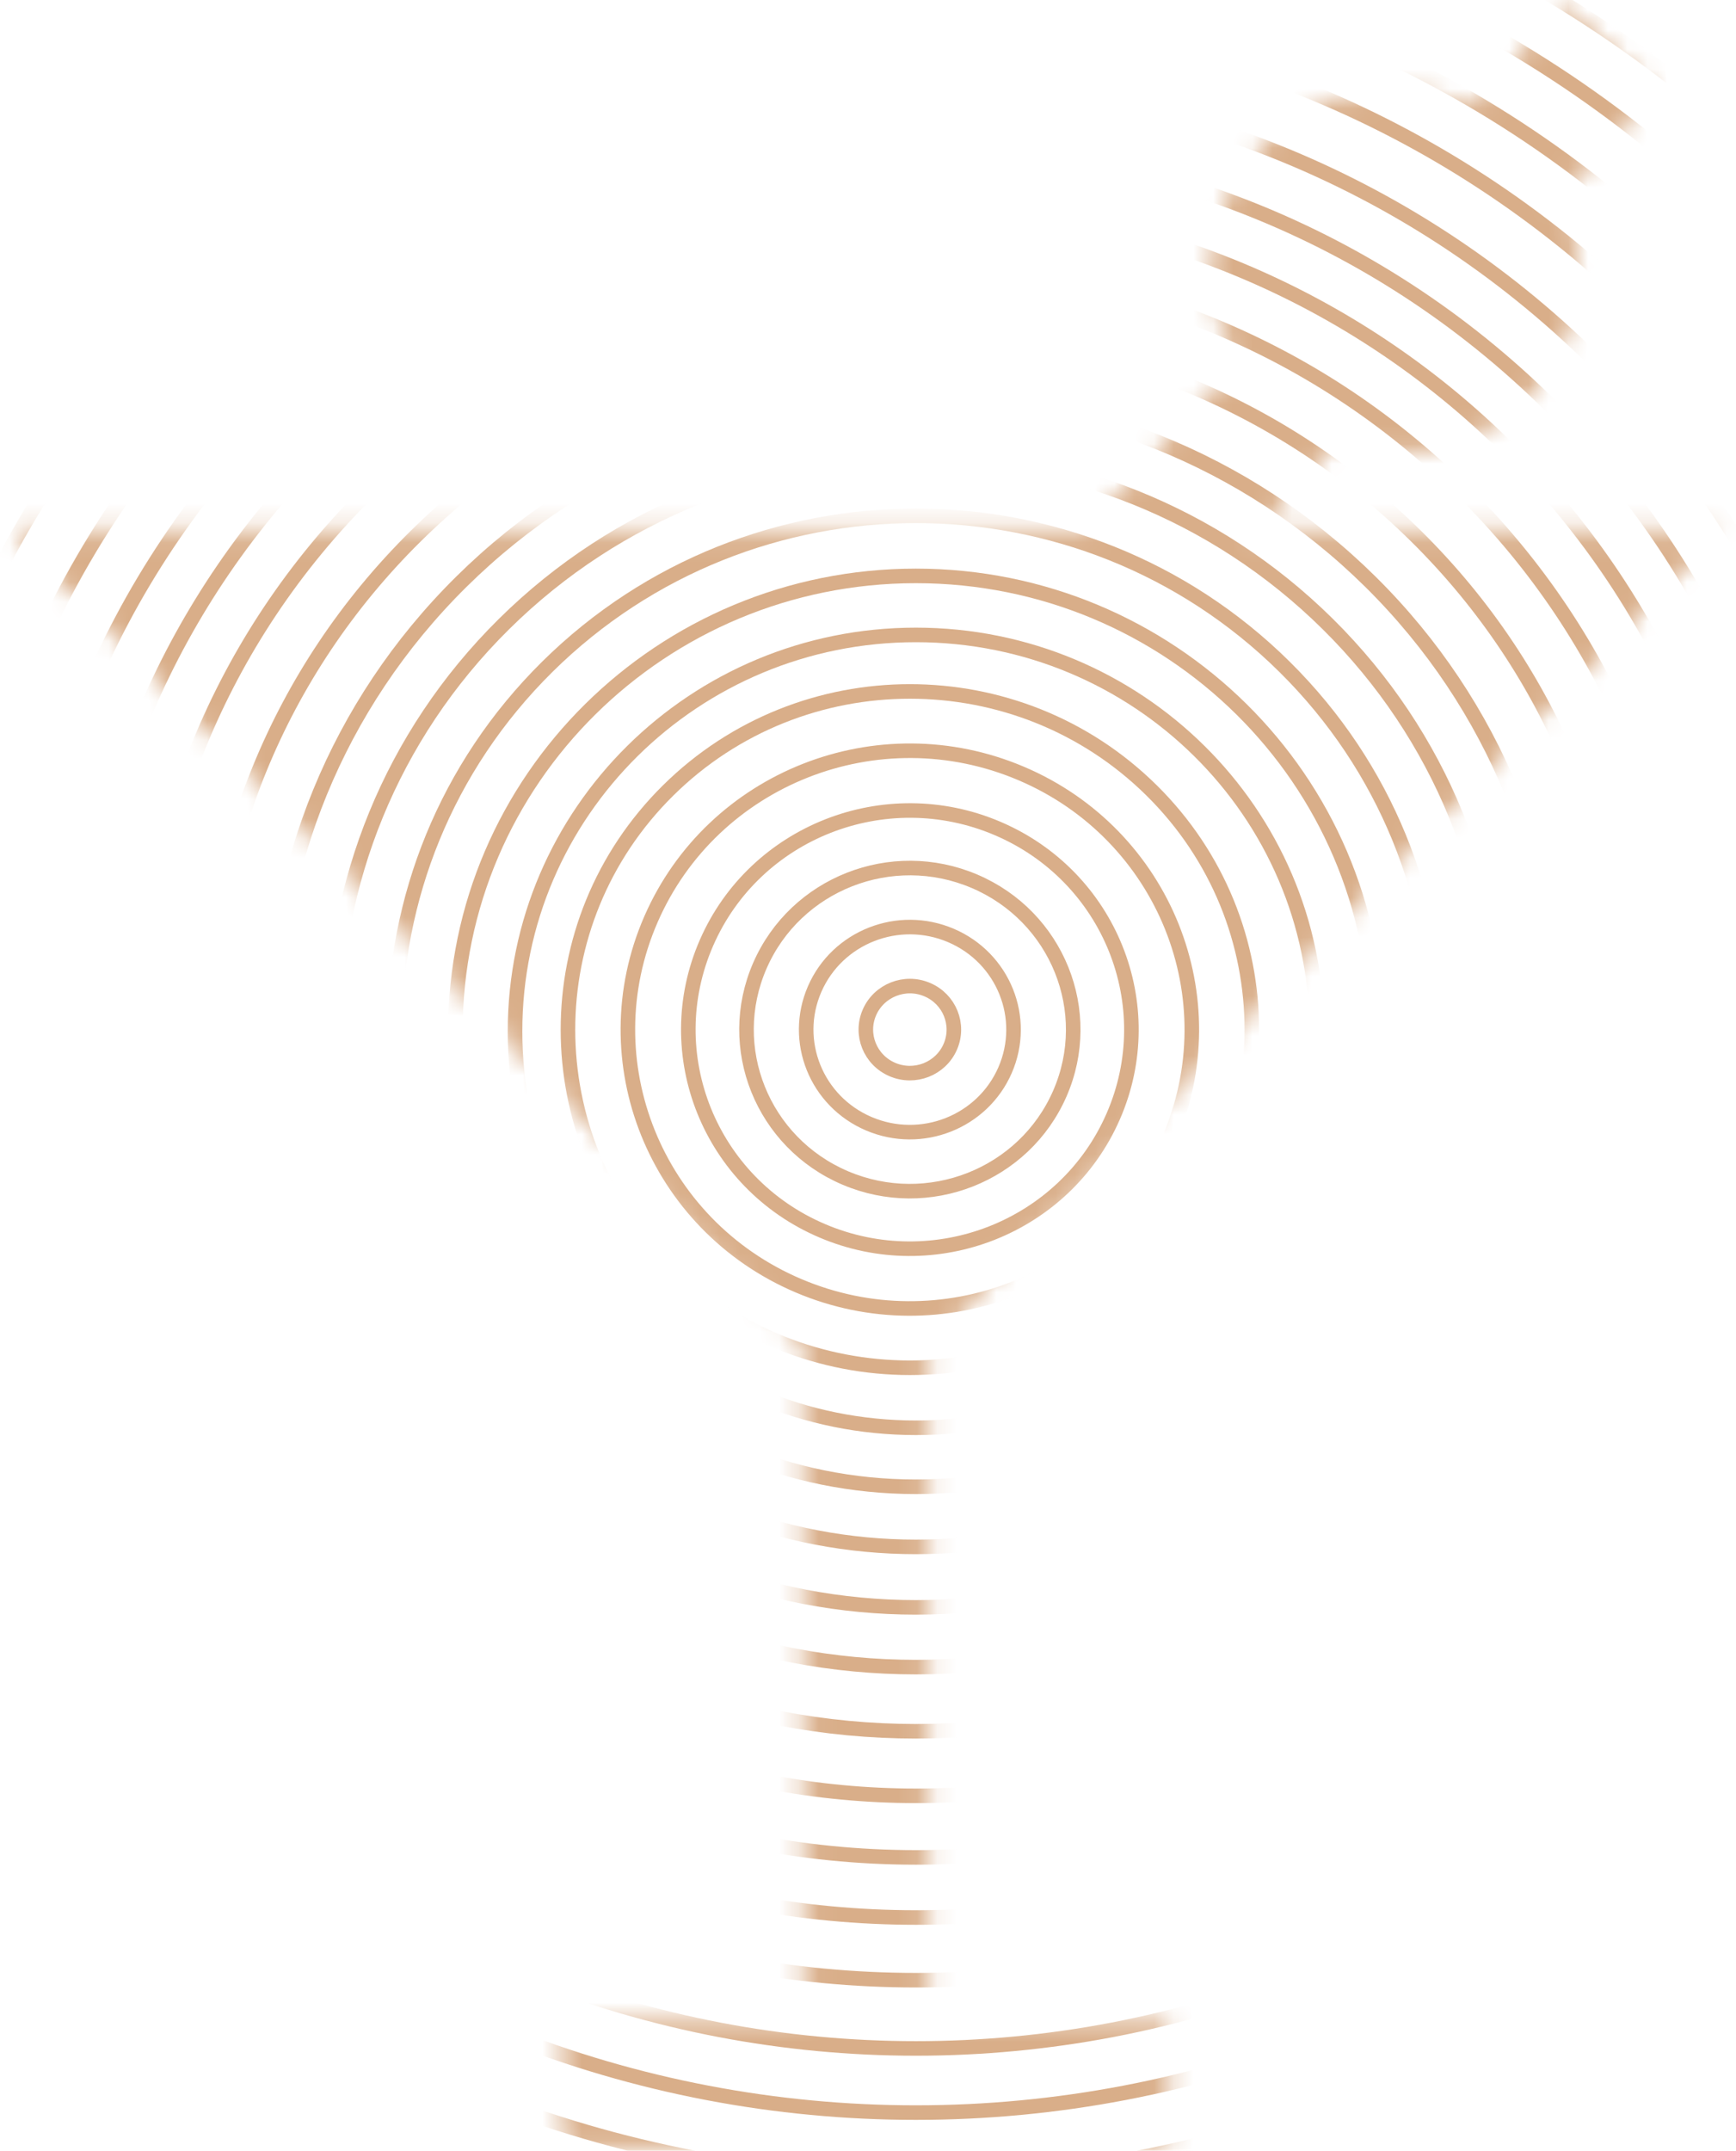 <?xml version="1.0" encoding="UTF-8"?>
<svg xmlns="http://www.w3.org/2000/svg" width="88" height="109" viewBox="0 0 88 109" fill="none">
  <mask id="mask0_334_588" style="mask-type:luminance" maskUnits="userSpaceOnUse" x="0" y="0" width="88" height="109">
    <path d="M41.068 68.007L40.963 67.9L1.368 27.171H55.225L55.334 27.051L62.996 18.676L63.182 18.473L63.04 18.237C62.247 16.919 61.792 15.384 61.792 13.744C61.792 8.877 65.799 4.91 70.731 4.91C72.071 4.91 73.343 5.206 74.487 5.732L74.732 5.845L74.914 5.646L79.315 0.835L83.535 4.61L78.915 9.662L78.749 9.843L78.853 10.066C79.375 11.187 79.668 12.433 79.668 13.746C79.668 18.612 75.663 22.579 70.731 22.58C69.718 22.58 68.744 22.411 67.836 22.102L67.608 22.024L67.445 22.202L63.464 26.555L62.899 27.173H86.462L46.867 67.902L46.762 68.009V102.821H58.916V108.444H28.914V102.821H41.068V68.007Z" fill="white" stroke="white" stroke-width="0.738"></path>
  </mask>
  <g mask="url(#mask0_334_588)">
    <path d="M92.767 98.088C118.36 72.783 118.36 31.756 92.767 6.45C67.174 -18.855 25.68 -18.855 0.088 6.45C-25.505 31.756 -25.505 72.783 0.088 98.088C25.68 123.393 67.174 123.393 92.767 98.088Z" stroke="#D9AE89" stroke-width="0.738" stroke-miterlimit="10"></path>
    <path d="M46.427 113.665C80.72 113.665 108.52 86.177 108.52 52.269C108.52 18.361 80.72 -9.127 46.427 -9.127C12.133 -9.127 -15.667 18.361 -15.667 52.269C-15.667 86.177 12.133 113.665 46.427 113.665Z" stroke="#D9AE89" stroke-width="0.738" stroke-miterlimit="10"></path>
    <path d="M88.022 93.397C110.994 70.683 110.994 33.856 88.022 11.142C65.05 -11.572 27.805 -11.572 4.832 11.142C-18.14 33.856 -18.14 70.683 4.832 93.397C27.805 116.111 65.05 116.111 88.022 93.397Z" stroke="#D9AE89" stroke-width="0.738" stroke-miterlimit="10"></path>
    <path d="M85.615 91.018C107.258 69.618 107.258 34.921 85.615 13.521C63.972 -7.879 28.881 -7.879 7.237 13.521C-14.406 34.921 -14.406 69.618 7.237 91.018C28.881 112.418 63.972 112.418 85.615 91.018Z" stroke="#D9AE89" stroke-width="0.738" stroke-miterlimit="10"></path>
    <path d="M83.291 88.719C103.65 68.588 103.65 35.951 83.291 15.821C62.932 -4.31 29.924 -4.31 9.565 15.821C-10.794 35.951 -10.794 68.588 9.565 88.719C29.924 108.849 62.932 108.849 83.291 88.719Z" stroke="#D9AE89" stroke-width="0.738" stroke-miterlimit="10"></path>
    <path d="M80.818 86.273C99.811 67.493 99.811 37.045 80.818 18.265C61.825 -0.515 31.03 -0.515 12.037 18.265C-6.956 37.045 -6.956 67.493 12.037 86.273C31.03 105.053 61.825 105.053 80.818 86.273Z" stroke="#D9AE89" stroke-width="0.738" stroke-miterlimit="10"></path>
    <path d="M78.546 84.027C96.284 66.488 96.284 38.051 78.546 20.512C60.807 2.973 32.048 2.973 14.309 20.512C-3.429 38.051 -3.429 66.488 14.309 84.027C32.048 101.566 60.807 101.566 78.546 84.027Z" stroke="#D9AE89" stroke-width="0.738" stroke-miterlimit="10"></path>
    <path d="M46.427 94.135C69.811 94.135 88.768 75.391 88.768 52.269C88.768 29.148 69.811 10.404 46.427 10.404C23.043 10.404 4.086 29.148 4.086 52.269C4.086 75.391 23.043 94.135 46.427 94.135Z" stroke="#D9AE89" stroke-width="0.738" stroke-miterlimit="10"></path>
    <path d="M74.136 79.666C89.438 64.535 89.438 40.004 74.136 24.873C58.833 9.743 34.023 9.743 18.721 24.873C3.418 40.004 3.418 64.535 18.721 79.666C34.023 94.796 58.833 94.796 74.136 79.666Z" stroke="#D9AE89" stroke-width="0.738" stroke-miterlimit="10"></path>
    <path d="M71.796 77.353C85.806 63.499 85.806 41.039 71.796 27.186C57.785 13.333 35.069 13.333 21.059 27.186C7.048 41.039 7.048 63.499 21.059 77.353C35.069 91.206 57.785 91.206 71.796 77.353Z" stroke="#D9AE89" stroke-width="0.738" stroke-miterlimit="10"></path>
    <path d="M69.47 75.053C82.196 62.47 82.196 42.069 69.47 29.486C56.743 16.902 36.11 16.902 23.384 29.486C10.658 42.069 10.658 62.47 23.384 75.053C36.11 87.637 56.743 87.637 69.47 75.053Z" stroke="#D9AE89" stroke-width="0.738" stroke-miterlimit="10"></path>
    <path d="M67.305 72.912C78.835 61.511 78.835 43.027 67.305 31.626C55.774 20.226 37.08 20.226 25.55 31.626C14.019 43.027 14.019 61.511 25.55 72.912C37.08 84.313 55.774 84.313 67.305 72.912Z" stroke="#D9AE89" stroke-width="0.738" stroke-miterlimit="10"></path>
    <path d="M65.114 70.745C75.433 60.541 75.433 43.998 65.114 33.794C54.794 23.59 38.062 23.59 27.743 33.794C17.423 43.998 17.423 60.541 27.743 70.745C38.062 80.949 54.794 80.949 65.114 70.745Z" stroke="#D9AE89" stroke-width="0.738" stroke-miterlimit="10"></path>
    <path d="M46.427 75.351C59.32 75.351 69.771 65.017 69.771 52.269C69.771 39.521 59.32 29.187 46.427 29.187C33.534 29.187 23.083 39.521 23.083 52.269C23.083 65.017 33.534 75.351 46.427 75.351Z" stroke="#D9AE89" stroke-width="0.738" stroke-miterlimit="10"></path>
    <path d="M46.427 72.361C57.649 72.361 66.747 63.366 66.747 52.27C66.747 41.173 57.649 32.178 46.427 32.178C35.205 32.178 26.107 41.173 26.107 52.27C26.107 63.366 35.205 72.361 46.427 72.361Z" stroke="#D9AE89" stroke-width="0.738" stroke-miterlimit="10"></path>
    <path d="M58.38 64.3C65.149 57.607 65.149 46.755 58.38 40.062C51.611 33.369 40.636 33.369 33.867 40.062C27.098 46.755 27.098 57.607 33.867 64.3C40.636 70.993 51.611 70.993 58.38 64.3Z" stroke="#D9AE89" stroke-width="0.738" stroke-miterlimit="10"></path>
    <path d="M59.246 57.77C62.368 50.603 59.023 42.291 51.774 39.204C44.525 36.118 36.119 39.425 32.997 46.593C29.875 53.76 33.221 62.072 40.469 65.159C47.718 68.245 56.124 64.938 59.246 57.77Z" stroke="#D9AE89" stroke-width="0.738" stroke-miterlimit="10"></path>
    <path d="M56.434 56.573C58.887 50.941 56.258 44.41 50.563 41.985C44.868 39.56 38.262 42.159 35.81 47.79C33.357 53.422 35.985 59.953 41.681 62.378C47.376 64.803 53.981 62.204 56.434 56.573Z" stroke="#D9AE89" stroke-width="0.738" stroke-miterlimit="10"></path>
    <path d="M53.726 55.419C55.535 51.267 53.596 46.451 49.397 44.663C45.197 42.874 40.327 44.791 38.518 48.943C36.709 53.096 38.648 57.912 42.847 59.7C47.047 61.488 51.917 59.572 53.726 55.419Z" stroke="#D9AE89" stroke-width="0.738" stroke-miterlimit="10"></path>
    <path d="M50.948 54.236C52.096 51.601 50.866 48.544 48.201 47.409C45.535 46.274 42.444 47.491 41.296 50.126C40.148 52.762 41.378 55.818 44.044 56.953C46.709 58.088 49.8 56.872 50.948 54.236Z" stroke="#D9AE89" stroke-width="0.738" stroke-miterlimit="10"></path>
    <path d="M48.17 53.054C48.658 51.935 48.136 50.638 47.004 50.156C45.873 49.674 44.561 50.191 44.073 51.309C43.586 52.428 44.108 53.725 45.24 54.207C46.371 54.689 47.683 54.172 48.17 53.054Z" stroke="#D9AE89" stroke-width="0.738" stroke-miterlimit="10"></path>
  </g>
</svg>
